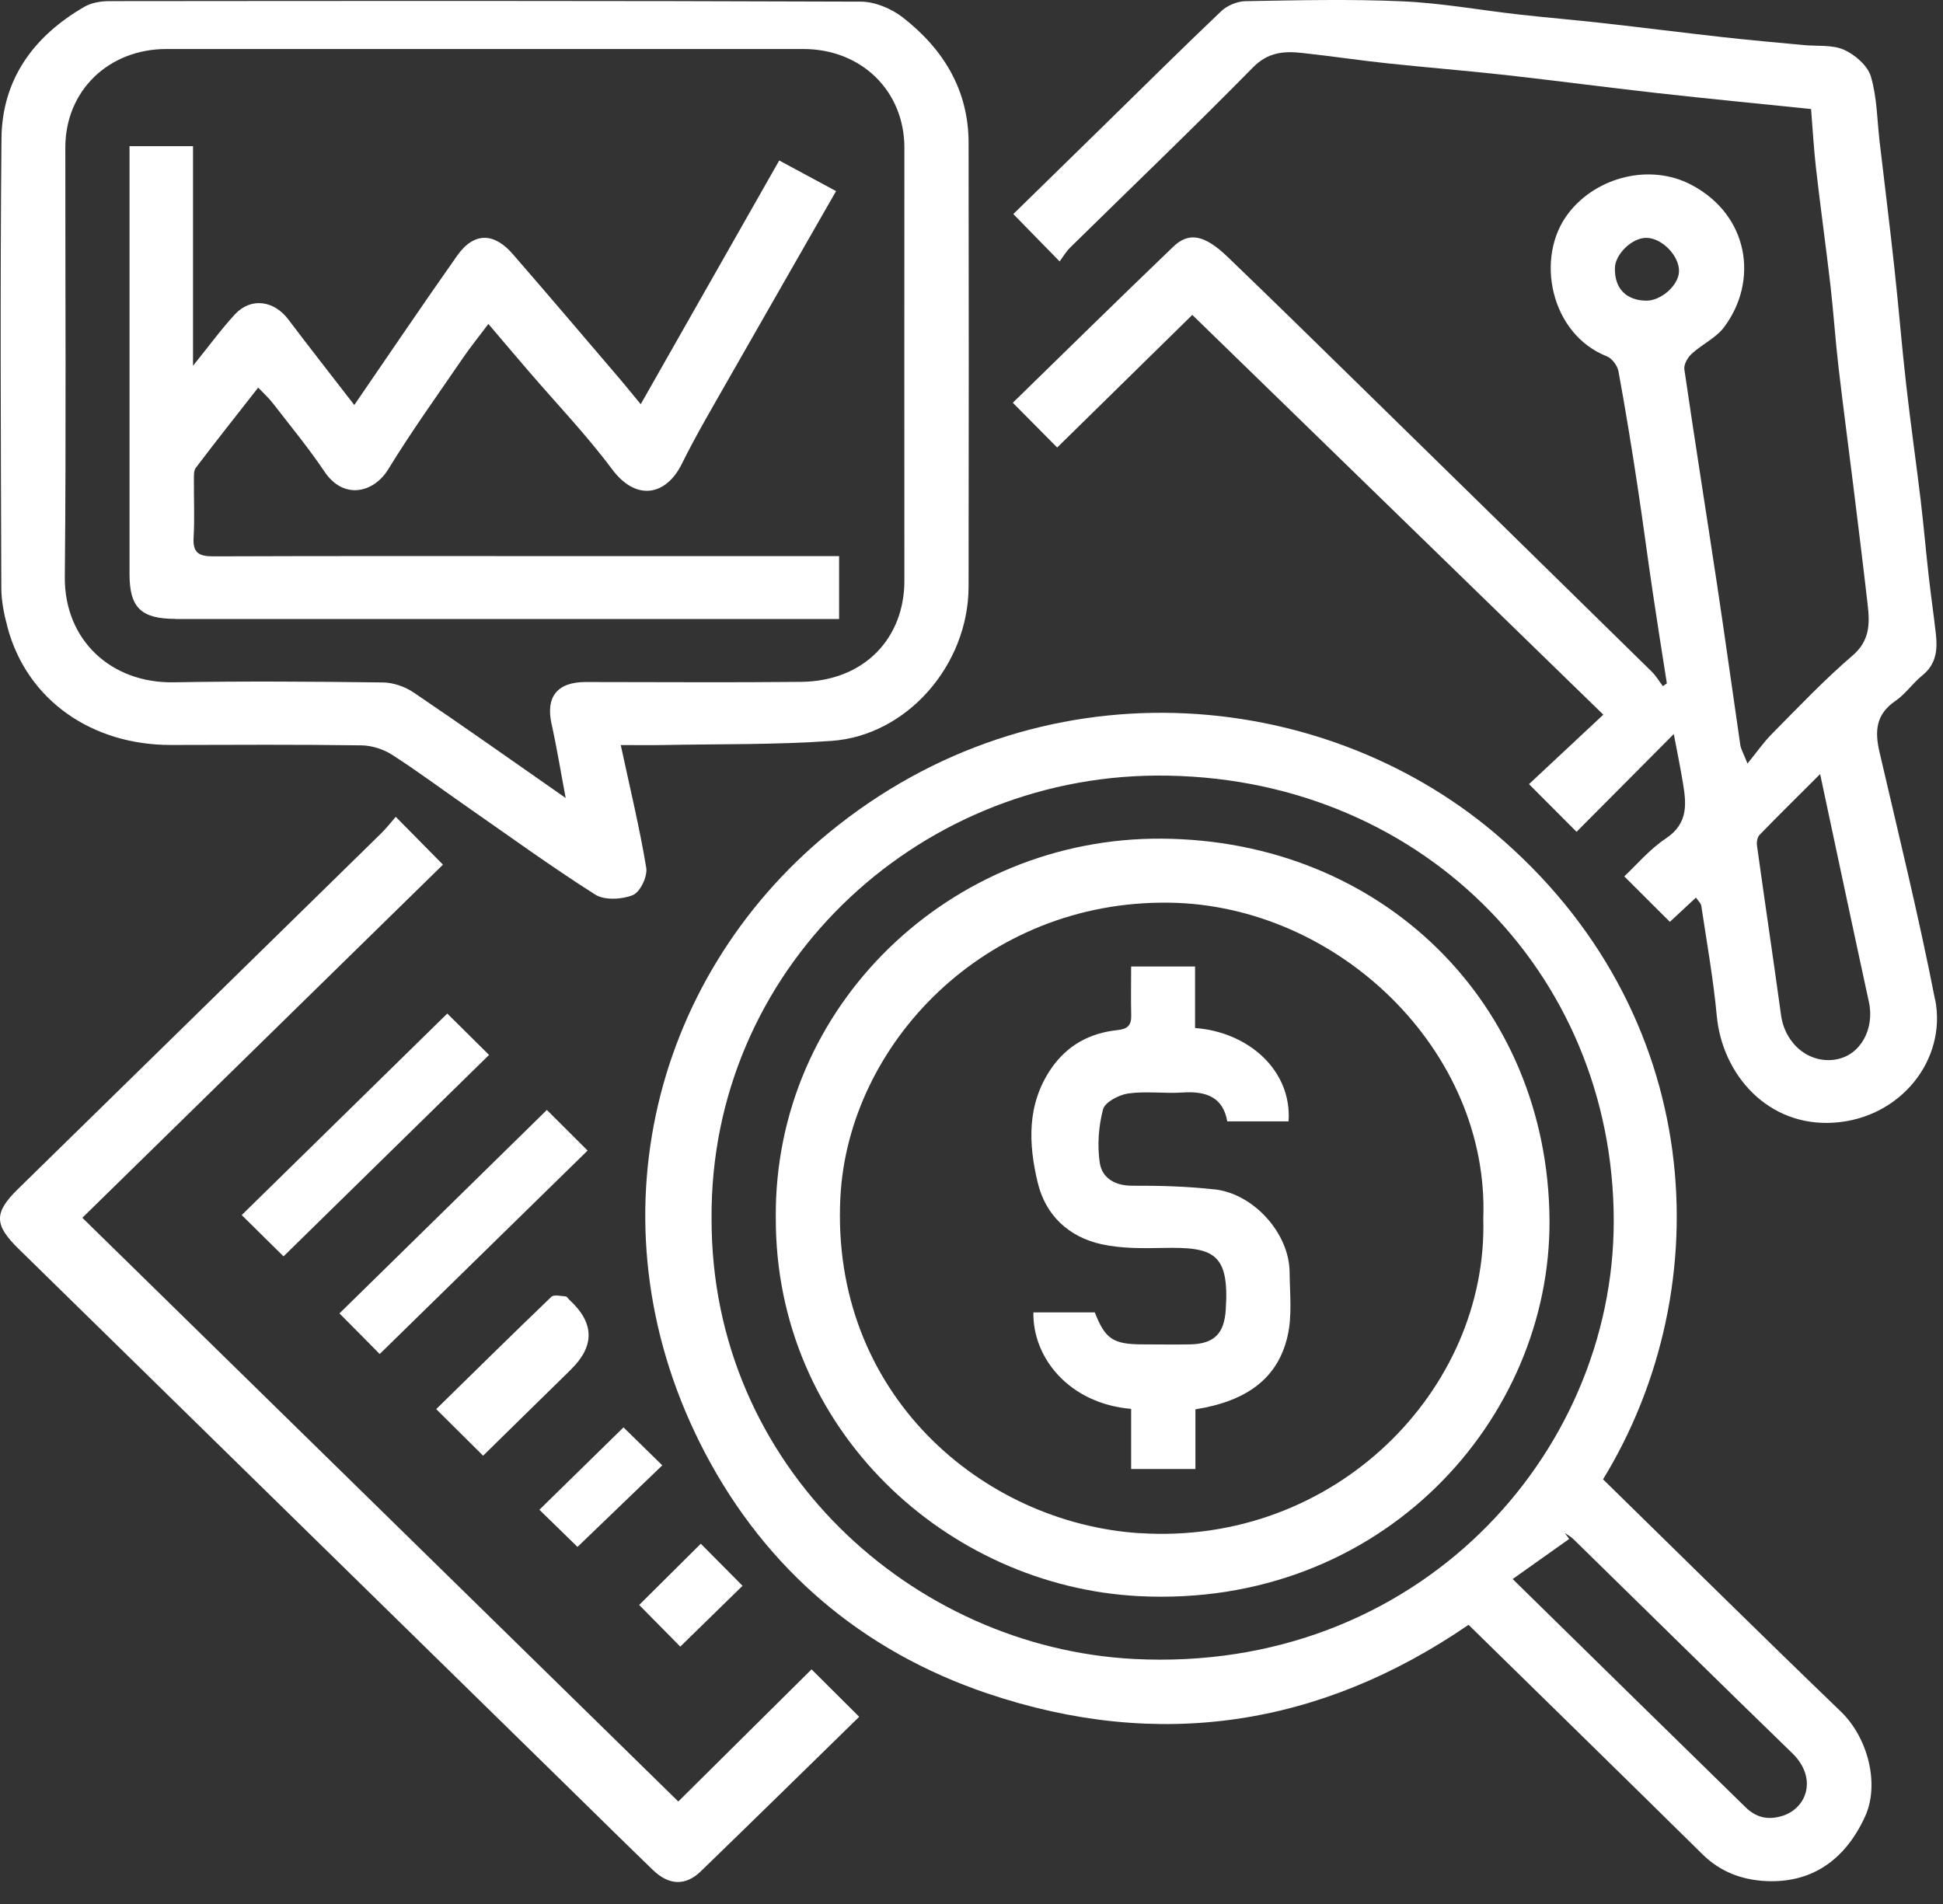 <svg xmlns="http://www.w3.org/2000/svg" fill="none" viewBox="0 0 50 49" height="49" width="50">
<rect x="0" y="0" width="50" height="49" fill="#333333" stroke="none"/>
<path fill="white" d="M49.795 25.723C49.378 23.589 48.858 21.475 48.366 19.355C48.242 18.823 48.267 18.388 48.772 18.041C49.034 17.863 49.221 17.581 49.47 17.38C49.831 17.089 49.862 16.713 49.816 16.309C49.76 15.812 49.688 15.32 49.632 14.823C49.558 14.168 49.502 13.514 49.424 12.859C49.305 11.868 49.162 10.878 49.051 9.885C48.938 8.89 48.858 7.89 48.749 6.895C48.63 5.807 48.496 4.723 48.368 3.638C48.303 3.079 48.303 2.503 48.144 1.969C48.062 1.692 47.739 1.409 47.454 1.282C47.152 1.146 46.765 1.193 46.415 1.16C45.729 1.095 45.044 1.035 44.361 0.959C43.315 0.842 42.269 0.709 41.224 0.592C40.509 0.512 39.79 0.452 39.075 0.372C38.078 0.259 37.084 0.077 36.085 0.034C34.741 -0.026 33.394 0.007 32.05 0.03C31.841 0.034 31.583 0.14 31.43 0.284C30.418 1.245 29.429 2.23 28.431 3.205C27.622 3.997 26.811 4.789 26.076 5.509C26.468 5.912 26.834 6.285 27.268 6.728C27.35 6.618 27.431 6.476 27.545 6.365C29.112 4.824 30.701 3.305 32.241 1.737C32.629 1.343 33.035 1.312 33.503 1.362C34.247 1.442 34.987 1.555 35.731 1.633C36.732 1.739 37.736 1.819 38.738 1.93C40.039 2.076 41.337 2.248 42.636 2.394C43.95 2.542 45.268 2.667 46.605 2.806C46.647 3.326 46.675 3.826 46.731 4.323C46.846 5.333 46.987 6.339 47.104 7.348C47.184 8.048 47.23 8.754 47.312 9.454C47.429 10.464 47.565 11.472 47.689 12.479C47.815 13.503 47.943 14.525 48.06 15.55C48.116 16.038 48.127 16.481 47.67 16.873C46.941 17.499 46.276 18.201 45.599 18.885C45.382 19.104 45.203 19.363 44.969 19.65C44.86 19.375 44.799 19.277 44.784 19.172C44.583 17.799 44.394 16.424 44.187 15.051C43.908 13.202 43.615 11.357 43.344 9.505C43.326 9.382 43.428 9.202 43.531 9.107C43.795 8.863 44.156 8.699 44.365 8.422C45.262 7.227 45.008 5.532 43.516 4.752C42.466 4.204 41.092 4.543 40.364 5.483C39.484 6.62 39.901 8.602 41.351 9.171C41.486 9.224 41.622 9.413 41.649 9.557C41.829 10.538 41.989 11.523 42.139 12.51C42.28 13.436 42.399 14.363 42.538 15.289C42.651 16.056 42.774 16.822 42.894 17.587C42.86 17.612 42.827 17.635 42.791 17.659C42.695 17.532 42.613 17.39 42.5 17.28C39.993 14.819 37.483 12.36 34.972 9.903C33.849 8.803 32.727 7.703 31.594 6.614C30.998 6.041 30.596 5.961 30.192 6.349C28.783 7.701 27.392 9.068 26.063 10.365C26.468 10.772 26.836 11.145 27.205 11.517C28.349 10.392 29.515 9.249 30.682 8.104C34.207 11.533 37.699 14.93 41.259 18.392C40.58 19.026 39.949 19.615 39.346 20.18C39.731 20.565 40.102 20.939 40.57 21.407C41.395 20.578 42.246 19.72 43.072 18.891C43.145 19.273 43.229 19.683 43.298 20.096C43.393 20.654 43.468 21.181 42.864 21.581C42.445 21.86 42.11 22.263 41.798 22.554C42.215 22.969 42.586 23.338 42.971 23.724C43.177 23.533 43.409 23.318 43.642 23.1C43.701 23.186 43.77 23.244 43.78 23.311C43.921 24.252 44.09 25.192 44.178 26.138C44.317 27.65 45.488 29.005 47.196 28.892C48.902 28.779 50.103 27.279 49.799 25.723H49.795ZM42.361 7.738C41.844 7.73 41.546 7.422 41.557 6.901C41.563 6.538 42.001 6.117 42.368 6.121C42.774 6.125 43.225 6.595 43.206 6.995C43.189 7.35 42.741 7.744 42.359 7.738H42.361ZM47.247 27.266C46.553 27.383 45.935 26.868 45.832 26.123C45.633 24.67 45.415 23.219 45.214 21.766C45.201 21.676 45.22 21.549 45.279 21.487C45.767 20.982 46.268 20.492 46.838 19.921C47.274 21.963 47.678 23.876 48.093 25.785C48.246 26.482 47.873 27.16 47.247 27.264V27.266Z"></path>
<path fill="white" d="M41.251 38.072C44.285 33.113 43.908 26.039 38.463 21.439C33.972 17.647 26.734 16.994 21.329 21.431C16.703 25.228 15.142 31.679 18.145 37.395C19.711 40.373 22.173 42.488 25.411 43.582C29.814 45.068 33.974 44.434 37.791 41.815C39.83 43.814 41.827 45.764 43.814 47.724C44.269 48.173 44.824 48.379 45.442 48.41C46.616 48.467 47.483 47.872 47.997 46.743C48.372 45.92 48.074 44.721 47.366 44.042C45.321 42.074 43.302 40.077 41.253 38.072H41.251ZM29.177 42.694C23.485 42.398 18.3 37.75 18.311 31.367C18.263 24.984 23.521 19.999 29.749 19.96C36.479 19.919 41.525 24.994 41.527 31.424C41.527 37.454 36.454 43.071 29.175 42.694H29.177ZM45.87 46.731C45.484 46.854 45.178 46.764 44.918 46.509C42.959 44.596 41.005 42.677 38.926 40.637C39.436 40.276 39.909 39.939 40.381 39.605C40.343 39.554 40.306 39.502 40.266 39.451C40.339 39.502 40.423 39.545 40.486 39.607C42.364 41.444 44.233 43.287 46.119 45.117C46.773 45.752 46.505 46.529 45.868 46.733L45.87 46.731Z"></path>
<path fill="white" d="M0.193 16.142C0.696 18.022 2.366 19.174 4.397 19.172C6.034 19.168 7.671 19.159 9.305 19.182C9.569 19.186 9.867 19.282 10.089 19.424C10.743 19.843 11.363 20.307 12 20.75C13.101 21.515 14.188 22.306 15.32 23.024C15.557 23.174 16.012 23.149 16.288 23.034C16.477 22.954 16.666 22.554 16.63 22.332C16.458 21.294 16.209 20.268 15.974 19.174C16.366 19.174 16.705 19.18 17.045 19.174C18.497 19.145 19.952 19.17 21.4 19.067C23.336 18.93 24.921 17.119 24.925 15.096C24.931 11.287 24.931 7.477 24.925 3.67C24.923 2.32 24.279 1.263 23.231 0.448C22.94 0.222 22.517 0.044 22.154 0.042C15.706 0.017 9.257 0.023 2.808 0.029C2.595 0.029 2.352 0.07 2.171 0.175C0.857 0.935 0.053 2.051 0.038 3.562C0.002 7.418 0.021 11.274 0.034 15.131C0.034 15.467 0.105 15.812 0.193 16.14V16.142ZM1.681 3.796C1.681 2.338 2.79 1.261 4.286 1.261C9.747 1.261 15.209 1.261 20.672 1.261C22.167 1.261 23.273 2.342 23.273 3.802C23.273 7.516 23.269 11.231 23.273 14.946C23.273 16.413 22.253 17.53 20.614 17.548C18.765 17.567 16.919 17.552 15.071 17.552C14.335 17.552 14.037 17.938 14.195 18.638C14.327 19.229 14.423 19.828 14.557 20.537C13.189 19.582 11.927 18.689 10.644 17.821C10.424 17.672 10.123 17.567 9.859 17.563C8.06 17.54 6.26 17.528 4.462 17.559C2.861 17.585 1.652 16.473 1.668 14.845C1.704 11.163 1.679 7.479 1.681 3.796Z"></path>
<path fill="white" d="M17.456 46.363C12.342 41.356 7.226 36.344 2.119 31.34C5.202 28.321 8.316 25.271 11.399 22.252C10.984 21.832 10.617 21.46 10.184 21.021C10.047 21.179 9.938 21.319 9.813 21.442C6.698 24.496 3.58 27.547 0.463 30.599C-0.159 31.209 -0.155 31.519 0.478 32.139C5.21 36.773 9.942 41.407 14.672 46.043C15.383 46.739 16.089 47.437 16.806 48.129C17.213 48.52 17.64 48.539 18.03 48.163C19.424 46.813 20.809 45.454 22.11 44.182C21.716 43.788 21.337 43.41 20.884 42.961C19.75 44.085 18.581 45.245 17.454 46.363H17.456Z"></path>
<path fill="white" d="M6.22 31.27C6.562 31.607 6.935 31.976 7.296 32.333C9.046 30.618 10.837 28.861 12.585 27.149C12.229 26.796 11.856 26.427 11.51 26.084C9.752 27.808 7.972 29.552 6.22 31.27Z"></path>
<path fill="white" d="M15.121 29.61C14.79 29.28 14.419 28.91 14.073 28.565C12.294 30.31 10.508 32.063 8.735 33.801C9.094 34.16 9.452 34.523 9.771 34.846C11.584 33.07 13.367 31.328 15.119 29.612L15.121 29.61Z"></path>
<path fill="white" d="M14.696 35.24C15.309 34.639 15.297 34.045 14.66 33.459C14.624 33.426 14.593 33.366 14.555 33.364C14.432 33.354 14.253 33.311 14.188 33.374C13.191 34.331 12.208 35.301 11.225 36.264C11.644 36.679 12.03 37.062 12.432 37.463C13.191 36.72 13.941 35.979 14.696 35.242V35.24Z"></path>
<path fill="white" d="M13.88 38.854C14.218 39.184 14.593 39.55 14.861 39.81C15.605 39.094 16.347 38.38 17.043 37.711C16.716 37.391 16.345 37.027 16.045 36.734C15.339 37.425 14.612 38.138 13.88 38.854Z"></path>
<path fill="white" d="M19.109 40.812C18.774 40.473 18.416 40.112 18.034 39.728C17.471 40.288 16.94 40.814 16.448 41.304C16.796 41.657 17.165 42.029 17.506 42.376C18.043 41.852 18.583 41.325 19.107 40.812H19.109Z"></path>
<path fill="white" d="M29.89 21.583C24.479 21.548 19.916 25.871 19.964 31.34C19.948 36.793 24.369 40.824 29.305 41.077C35.552 41.397 39.914 36.531 39.874 31.387C39.83 25.828 35.567 21.618 29.89 21.583ZM29.322 39.457C25.273 39.19 21.368 35.865 21.626 30.813C21.827 26.884 25.334 23.159 30.099 23.231C34.435 23.295 38.331 27.043 38.17 31.363C38.294 35.763 34.354 39.785 29.324 39.455L29.322 39.457Z"></path>
<path fill="white" d="M4.519 15.931C10.045 15.931 15.569 15.931 21.096 15.931H21.593V14.312H14.867C11.741 14.312 8.614 14.306 5.485 14.318C5.106 14.318 4.959 14.217 4.982 13.832C5.011 13.341 4.986 12.849 4.99 12.356C4.99 12.249 4.982 12.116 5.038 12.04C5.558 11.354 6.093 10.679 6.644 9.975C6.788 10.127 6.918 10.242 7.021 10.377C7.472 10.96 7.943 11.531 8.352 12.14C8.842 12.869 9.616 12.688 9.991 12.077C10.59 11.098 11.263 10.164 11.912 9.214C12.112 8.922 12.334 8.649 12.568 8.337C12.948 8.783 13.273 9.169 13.602 9.55C14.323 10.39 15.092 11.192 15.75 12.075C16.372 12.91 17.139 12.754 17.542 11.945C17.915 11.19 18.346 10.464 18.763 9.729C19.675 8.128 20.593 6.531 21.515 4.918C21.031 4.658 20.562 4.403 20.052 4.13C18.862 6.224 17.692 8.282 16.488 10.402C16.274 10.144 16.127 9.961 15.976 9.782C15.05 8.699 14.128 7.611 13.193 6.536C12.73 6.002 12.21 5.947 11.762 6.583C10.879 7.835 10.022 9.105 9.117 10.423C8.534 9.667 7.97 8.951 7.423 8.225C7.05 7.73 6.457 7.646 6.044 8.091C5.69 8.475 5.382 8.9 4.967 9.413V3.761H3.333V4.298C3.333 7.79 3.333 11.283 3.333 14.774C3.333 15.638 3.63 15.927 4.517 15.927L4.519 15.931Z"></path>
<path fill="white" d="M31.258 30.61C30.558 30.532 29.848 30.511 29.144 30.515C28.685 30.517 28.36 30.314 28.301 29.926C28.234 29.477 28.27 28.988 28.385 28.549C28.433 28.365 28.792 28.176 29.031 28.141C29.492 28.077 29.969 28.147 30.437 28.116C31.04 28.075 31.476 28.239 31.581 28.859H33.159C33.249 27.54 32.115 26.556 30.753 26.456V24.873H29.108C29.108 25.311 29.1 25.721 29.11 26.132C29.116 26.388 29.018 26.483 28.748 26.511C28.037 26.587 27.461 26.903 27.05 27.5C26.419 28.424 26.465 29.436 26.704 30.435C26.903 31.267 27.494 31.835 28.352 32.022C28.859 32.133 29.401 32.127 29.927 32.116C31.208 32.092 31.642 32.225 31.543 33.707C31.503 34.31 31.258 34.585 30.625 34.598C30.221 34.606 29.817 34.598 29.41 34.598C28.643 34.598 28.44 34.46 28.173 33.775H26.593C26.57 34.949 27.52 36.123 29.108 36.258V37.805H30.762V36.27C32.086 36.059 32.88 35.474 33.132 34.392C33.256 33.865 33.191 33.29 33.186 32.738C33.178 31.747 32.271 30.723 31.254 30.608L31.258 30.61Z"></path>
</svg>
